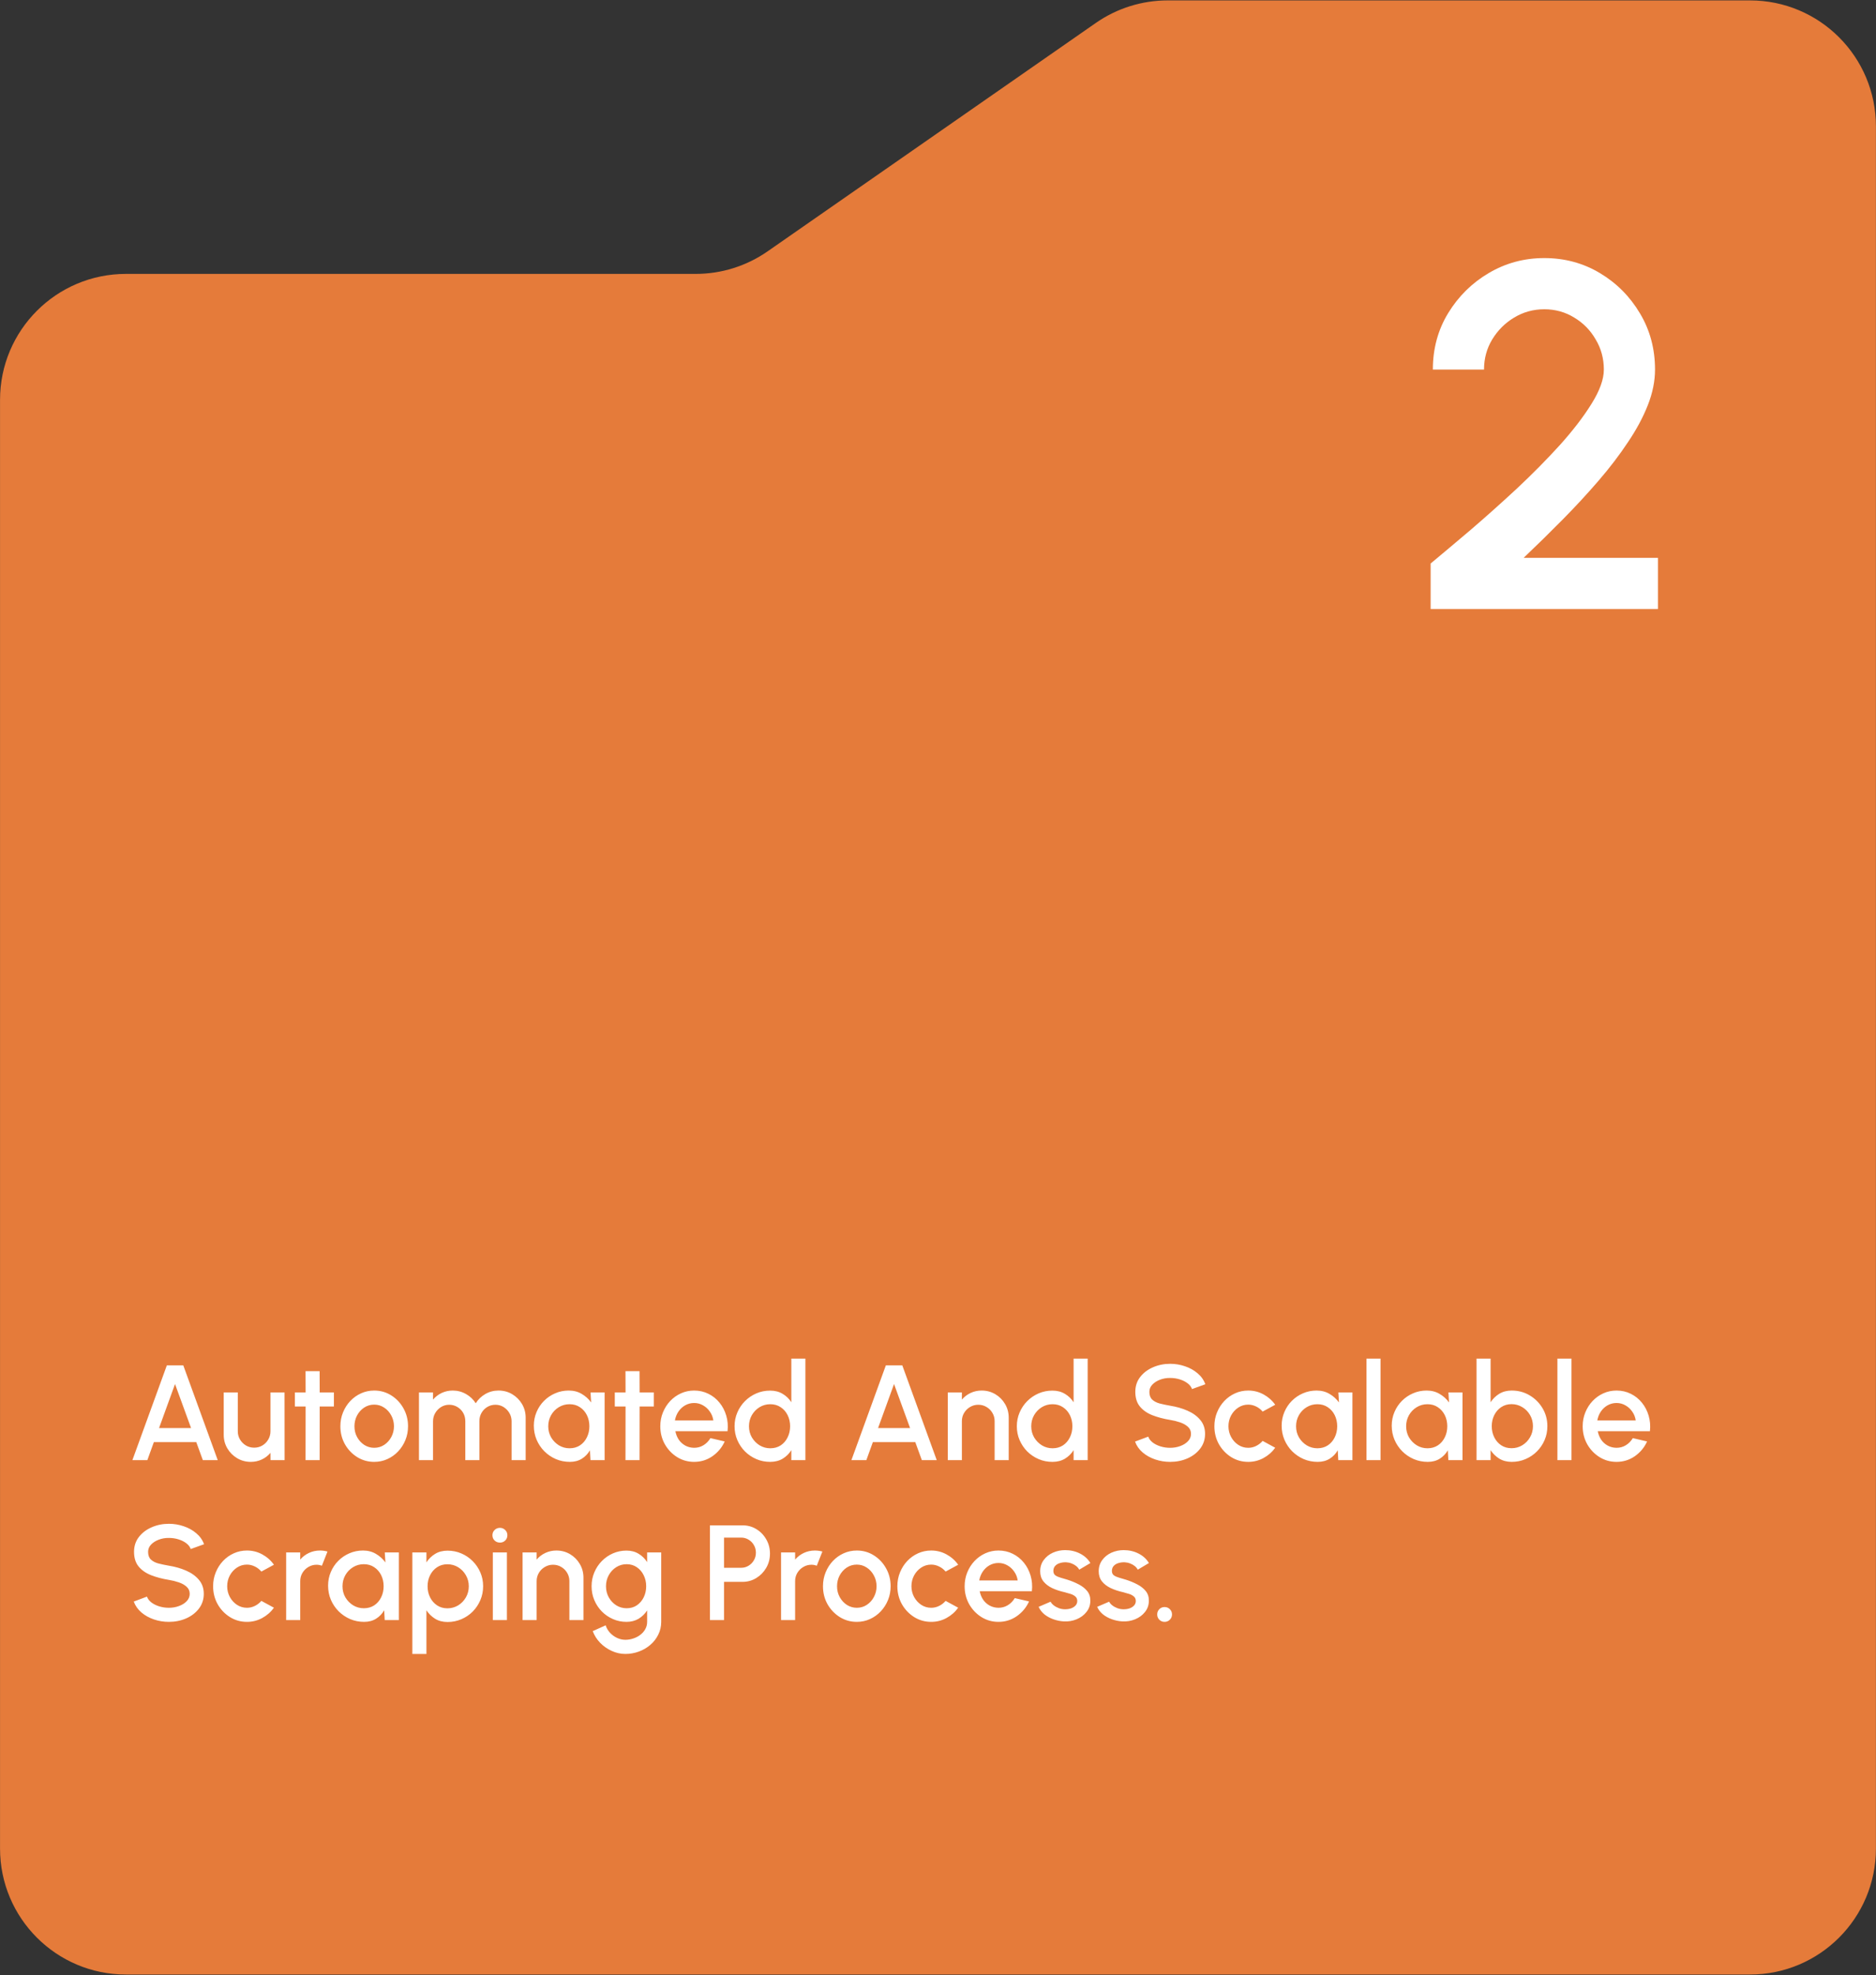 <svg width="305" height="321" viewBox="0 0 305 321" fill="none" xmlns="http://www.w3.org/2000/svg">
<rect x="0" y="0" width="305" height="321" fill="#333333" stroke="none"/>
<path d="M304.987 300.439C304.987 311.742 295.824 320.905 284.521 320.905H20.472C9.169 320.905 0.006 311.742 0.006 300.439V64.981C0.006 53.678 9.169 44.515 20.472 44.515H113.11C117.289 44.515 121.367 43.236 124.797 40.85L178.156 3.731C181.586 1.345 185.665 0.066 189.843 0.066H284.521C295.824 0.066 304.987 9.229 304.987 20.532V300.439Z" fill="#E57B3A"/>
<rect width="263.138" height="78.451" transform="translate(20.646 216.303)" fill="#E57B3A"/>
<path d="M27.125 221.903H29.799L35.398 237.303H32.977L31.91 234.377H25.014L23.957 237.303H21.526L27.125 221.903ZM25.86 232.089H31.064L28.456 224.939L25.86 232.089ZM36.372 233.178V226.303H38.66V232.617C38.66 233.108 38.781 233.556 39.023 233.959C39.265 234.362 39.588 234.685 39.991 234.927C40.395 235.162 40.838 235.279 41.322 235.279C41.813 235.279 42.257 235.162 42.653 234.927C43.056 234.685 43.376 234.362 43.61 233.959C43.852 233.556 43.973 233.108 43.973 232.617V226.303H46.261L46.272 237.303H43.984L43.973 236.115C43.599 236.57 43.133 236.929 42.576 237.193C42.019 237.457 41.421 237.589 40.783 237.589C39.969 237.589 39.228 237.391 38.561 236.995C37.894 236.599 37.362 236.067 36.966 235.4C36.57 234.733 36.372 233.992 36.372 233.178ZM54.286 228.591H51.976L51.965 237.303H49.677L49.688 228.591H47.939V226.303H49.688L49.677 222.849H51.965L51.976 226.303H54.286V228.591ZM60.838 237.589C59.826 237.589 58.902 237.329 58.066 236.808C57.237 236.287 56.573 235.591 56.075 234.718C55.583 233.838 55.338 232.866 55.338 231.803C55.338 230.996 55.481 230.245 55.767 229.548C56.053 228.844 56.445 228.228 56.944 227.7C57.45 227.165 58.036 226.747 58.704 226.446C59.371 226.145 60.082 225.995 60.838 225.995C61.85 225.995 62.77 226.255 63.599 226.776C64.435 227.297 65.098 227.997 65.59 228.877C66.088 229.757 66.338 230.732 66.338 231.803C66.338 232.602 66.195 233.35 65.909 234.047C65.623 234.744 65.227 235.36 64.721 235.895C64.222 236.423 63.639 236.837 62.972 237.138C62.312 237.439 61.6 237.589 60.838 237.589ZM60.838 235.301C61.446 235.301 61.993 235.14 62.477 234.817C62.961 234.494 63.342 234.069 63.621 233.541C63.907 233.006 64.05 232.426 64.05 231.803C64.05 231.165 63.903 230.578 63.61 230.043C63.324 229.508 62.939 229.082 62.455 228.767C61.971 228.444 61.432 228.283 60.838 228.283C60.236 228.283 59.69 228.444 59.199 228.767C58.715 229.09 58.33 229.519 58.044 230.054C57.765 230.589 57.626 231.172 57.626 231.803C57.626 232.456 57.772 233.046 58.066 233.574C58.359 234.102 58.748 234.524 59.232 234.839C59.723 235.147 60.258 235.301 60.838 235.301ZM68.115 237.303V226.303H70.403V227.469C70.784 227.014 71.25 226.655 71.8 226.391C72.357 226.127 72.959 225.995 73.604 225.995C74.389 225.995 75.111 226.186 75.771 226.567C76.431 226.941 76.955 227.44 77.344 228.063C77.733 227.44 78.25 226.941 78.895 226.567C79.548 226.186 80.266 225.995 81.051 225.995C81.865 225.995 82.606 226.193 83.273 226.589C83.94 226.985 84.472 227.517 84.868 228.184C85.264 228.851 85.462 229.592 85.462 230.406V237.303H83.174V230.989C83.174 230.505 83.057 230.061 82.822 229.658C82.587 229.255 82.272 228.928 81.876 228.679C81.48 228.43 81.04 228.305 80.556 228.305C80.072 228.305 79.632 228.422 79.236 228.657C78.84 228.892 78.525 229.211 78.29 229.614C78.055 230.017 77.938 230.476 77.938 230.989V237.303H75.65V230.989C75.65 230.476 75.533 230.017 75.298 229.614C75.063 229.211 74.744 228.892 74.341 228.657C73.945 228.422 73.505 228.305 73.021 228.305C72.544 228.305 72.104 228.43 71.701 228.679C71.305 228.928 70.99 229.255 70.755 229.658C70.52 230.061 70.403 230.505 70.403 230.989V237.303H68.115ZM96.009 226.303H98.297V237.303H95.998L95.91 235.708C95.587 236.273 95.151 236.727 94.601 237.072C94.051 237.417 93.402 237.589 92.654 237.589C91.847 237.589 91.088 237.439 90.377 237.138C89.665 236.83 89.038 236.405 88.496 235.862C87.96 235.319 87.543 234.696 87.242 233.992C86.941 233.281 86.791 232.518 86.791 231.704C86.791 230.919 86.938 230.182 87.231 229.493C87.524 228.796 87.931 228.188 88.452 227.667C88.972 227.146 89.574 226.739 90.256 226.446C90.945 226.145 91.682 225.995 92.467 225.995C93.266 225.995 93.97 226.178 94.579 226.545C95.195 226.904 95.704 227.366 96.108 227.931L96.009 226.303ZM92.599 235.378C93.244 235.378 93.809 235.22 94.293 234.905C94.777 234.582 95.151 234.15 95.415 233.607C95.686 233.064 95.822 232.463 95.822 231.803C95.822 231.136 95.686 230.531 95.415 229.988C95.144 229.445 94.766 229.016 94.282 228.701C93.805 228.378 93.244 228.217 92.599 228.217C91.961 228.217 91.378 228.378 90.85 228.701C90.322 229.024 89.904 229.456 89.596 229.999C89.288 230.542 89.134 231.143 89.134 231.803C89.134 232.47 89.291 233.075 89.607 233.618C89.93 234.153 90.351 234.582 90.872 234.905C91.4 235.22 91.975 235.378 92.599 235.378ZM106.3 228.591H103.99L103.979 237.303H101.691L101.702 228.591H99.953V226.303H101.702L101.691 222.849H103.979L103.99 226.303H106.3V228.591ZM112.851 237.589C111.839 237.589 110.915 237.329 110.079 236.808C109.251 236.287 108.587 235.591 108.088 234.718C107.597 233.838 107.351 232.866 107.351 231.803C107.351 230.996 107.494 230.245 107.78 229.548C108.066 228.844 108.459 228.228 108.957 227.7C109.463 227.165 110.05 226.747 110.717 226.446C111.385 226.145 112.096 225.995 112.851 225.995C113.695 225.995 114.468 226.171 115.172 226.523C115.876 226.868 116.478 227.348 116.976 227.964C117.475 228.573 117.842 229.277 118.076 230.076C118.311 230.868 118.381 231.711 118.285 232.606H109.804C109.9 233.112 110.083 233.57 110.354 233.981C110.633 234.384 110.985 234.703 111.41 234.938C111.843 235.173 112.323 235.294 112.851 235.301C113.409 235.301 113.915 235.162 114.369 234.883C114.831 234.604 115.209 234.219 115.502 233.728L117.823 234.267C117.383 235.242 116.72 236.042 115.832 236.665C114.945 237.281 113.951 237.589 112.851 237.589ZM109.727 230.857H115.975C115.902 230.329 115.715 229.852 115.414 229.427C115.121 228.994 114.751 228.653 114.303 228.404C113.863 228.147 113.379 228.019 112.851 228.019C112.331 228.019 111.847 228.144 111.399 228.393C110.959 228.642 110.593 228.983 110.299 229.416C110.013 229.841 109.823 230.322 109.727 230.857ZM128.655 220.803H130.943V237.303H128.655V235.686C128.295 236.258 127.826 236.72 127.247 237.072C126.667 237.417 125.989 237.589 125.212 237.589C124.412 237.589 123.664 237.439 122.968 237.138C122.271 236.837 121.655 236.423 121.12 235.895C120.592 235.36 120.177 234.744 119.877 234.047C119.576 233.35 119.426 232.602 119.426 231.803C119.426 231.004 119.576 230.256 119.877 229.559C120.177 228.855 120.592 228.239 121.12 227.711C121.655 227.176 122.271 226.758 122.968 226.457C123.664 226.156 124.412 226.006 125.212 226.006C125.989 226.006 126.667 226.182 127.247 226.534C127.826 226.879 128.295 227.333 128.655 227.898V220.803ZM125.234 235.378C125.879 235.378 126.444 235.22 126.928 234.905C127.412 234.582 127.786 234.15 128.05 233.607C128.321 233.064 128.457 232.463 128.457 231.803C128.457 231.136 128.321 230.531 128.05 229.988C127.778 229.445 127.401 229.016 126.917 228.701C126.44 228.378 125.879 228.217 125.234 228.217C124.596 228.217 124.013 228.378 123.485 228.701C122.964 229.024 122.546 229.456 122.231 229.999C121.923 230.542 121.769 231.143 121.769 231.803C121.769 232.47 121.926 233.075 122.242 233.618C122.564 234.153 122.986 234.582 123.507 234.905C124.035 235.22 124.61 235.378 125.234 235.378ZM144.022 221.903H146.695L152.294 237.303H149.874L148.807 234.377H141.91L140.854 237.303H138.423L144.022 221.903ZM142.757 232.089H147.96L145.353 224.939L142.757 232.089ZM163.995 230.406V237.303H161.707V230.967C161.707 230.476 161.586 230.028 161.344 229.625C161.11 229.222 160.791 228.903 160.387 228.668C159.991 228.426 159.544 228.305 159.045 228.305C158.561 228.305 158.118 228.426 157.714 228.668C157.311 228.903 156.988 229.222 156.746 229.625C156.504 230.028 156.383 230.476 156.383 230.967V237.303H154.095V226.303H156.383V227.469C156.765 227.014 157.234 226.655 157.791 226.391C158.349 226.127 158.95 225.995 159.595 225.995C160.409 225.995 161.15 226.193 161.817 226.589C162.485 226.985 163.013 227.517 163.401 228.184C163.797 228.851 163.995 229.592 163.995 230.406ZM174.545 220.803H176.833V237.303H174.545V235.686C174.186 236.258 173.717 236.72 173.137 237.072C172.558 237.417 171.88 237.589 171.102 237.589C170.303 237.589 169.555 237.439 168.858 237.138C168.162 236.837 167.546 236.423 167.01 235.895C166.482 235.36 166.068 234.744 165.767 234.047C165.467 233.35 165.316 232.602 165.316 231.803C165.316 231.004 165.467 230.256 165.767 229.559C166.068 228.855 166.482 228.239 167.01 227.711C167.546 227.176 168.162 226.758 168.858 226.457C169.555 226.156 170.303 226.006 171.102 226.006C171.88 226.006 172.558 226.182 173.137 226.534C173.717 226.879 174.186 227.333 174.545 227.898V220.803ZM171.124 235.378C171.77 235.378 172.334 235.22 172.818 234.905C173.302 234.582 173.676 234.15 173.94 233.607C174.212 233.064 174.347 232.463 174.347 231.803C174.347 231.136 174.212 230.531 173.94 229.988C173.669 229.445 173.291 229.016 172.807 228.701C172.331 228.378 171.77 228.217 171.124 228.217C170.486 228.217 169.903 228.378 169.375 228.701C168.855 229.024 168.437 229.456 168.121 229.999C167.813 230.542 167.659 231.143 167.659 231.803C167.659 232.47 167.817 233.075 168.132 233.618C168.455 234.153 168.877 234.582 169.397 234.905C169.925 235.22 170.501 235.378 171.124 235.378ZM190.243 237.589C189.399 237.589 188.589 237.457 187.812 237.193C187.034 236.929 186.356 236.551 185.777 236.06C185.197 235.561 184.783 234.971 184.534 234.289L186.679 233.486C186.803 233.838 187.042 234.153 187.394 234.432C187.753 234.703 188.178 234.916 188.67 235.07C189.168 235.224 189.693 235.301 190.243 235.301C190.829 235.301 191.379 235.206 191.893 235.015C192.413 234.824 192.831 234.56 193.147 234.223C193.469 233.886 193.631 233.49 193.631 233.035C193.631 232.566 193.462 232.181 193.125 231.88C192.795 231.579 192.369 231.341 191.849 231.165C191.335 230.989 190.8 230.857 190.243 230.769C189.165 230.593 188.197 230.336 187.339 229.999C186.488 229.662 185.813 229.189 185.315 228.58C184.823 227.971 184.578 227.179 184.578 226.204C184.578 225.287 184.838 224.488 185.359 223.806C185.887 223.124 186.58 222.596 187.438 222.222C188.303 221.841 189.238 221.65 190.243 221.65C191.071 221.65 191.871 221.782 192.641 222.046C193.418 222.303 194.1 222.68 194.687 223.179C195.281 223.67 195.706 224.268 195.963 224.972L193.796 225.753C193.671 225.394 193.433 225.082 193.081 224.818C192.729 224.547 192.303 224.334 191.805 224.18C191.313 224.026 190.793 223.949 190.243 223.949C189.656 223.942 189.106 224.037 188.593 224.235C188.087 224.426 187.672 224.69 187.35 225.027C187.027 225.364 186.866 225.757 186.866 226.204C186.866 226.754 187.016 227.172 187.317 227.458C187.617 227.744 188.021 227.957 188.527 228.096C189.04 228.228 189.612 228.349 190.243 228.459C191.255 228.62 192.19 228.888 193.048 229.262C193.913 229.636 194.606 230.135 195.127 230.758C195.655 231.374 195.919 232.133 195.919 233.035C195.919 233.944 195.655 234.744 195.127 235.433C194.606 236.115 193.913 236.647 193.048 237.028C192.19 237.402 191.255 237.589 190.243 237.589ZM205.278 234.179L207.324 235.29C206.826 235.987 206.191 236.544 205.421 236.962C204.659 237.38 203.83 237.589 202.935 237.589C201.923 237.589 200.999 237.329 200.163 236.808C199.335 236.287 198.671 235.591 198.172 234.718C197.681 233.838 197.435 232.866 197.435 231.803C197.435 230.996 197.578 230.245 197.864 229.548C198.15 228.844 198.543 228.228 199.041 227.7C199.547 227.165 200.134 226.747 200.801 226.446C201.469 226.145 202.18 225.995 202.935 225.995C203.83 225.995 204.659 226.204 205.421 226.622C206.191 227.04 206.826 227.601 207.324 228.305L205.278 229.416C204.97 229.049 204.611 228.771 204.2 228.58C203.79 228.382 203.368 228.283 202.935 228.283C202.334 228.283 201.788 228.448 201.296 228.778C200.812 229.101 200.427 229.53 200.141 230.065C199.863 230.593 199.723 231.172 199.723 231.803C199.723 232.426 199.866 233.006 200.152 233.541C200.438 234.069 200.823 234.494 201.307 234.817C201.799 235.14 202.341 235.301 202.935 235.301C203.39 235.301 203.823 235.198 204.233 234.993C204.644 234.788 204.992 234.516 205.278 234.179ZM217.589 226.303H219.877V237.303H217.578L217.49 235.708C217.167 236.273 216.731 236.727 216.181 237.072C215.631 237.417 214.982 237.589 214.234 237.589C213.427 237.589 212.668 237.439 211.957 237.138C211.246 236.83 210.619 236.405 210.076 235.862C209.541 235.319 209.123 234.696 208.822 233.992C208.521 233.281 208.371 232.518 208.371 231.704C208.371 230.919 208.518 230.182 208.811 229.493C209.104 228.796 209.511 228.188 210.032 227.667C210.553 227.146 211.154 226.739 211.836 226.446C212.525 226.145 213.262 225.995 214.047 225.995C214.846 225.995 215.55 226.178 216.159 226.545C216.775 226.904 217.285 227.366 217.688 227.931L217.589 226.303ZM214.179 235.378C214.824 235.378 215.389 235.22 215.873 234.905C216.357 234.582 216.731 234.15 216.995 233.607C217.266 233.064 217.402 232.463 217.402 231.803C217.402 231.136 217.266 230.531 216.995 229.988C216.724 229.445 216.346 229.016 215.862 228.701C215.385 228.378 214.824 228.217 214.179 228.217C213.541 228.217 212.958 228.378 212.43 228.701C211.902 229.024 211.484 229.456 211.176 229.999C210.868 230.542 210.714 231.143 210.714 231.803C210.714 232.47 210.872 233.075 211.187 233.618C211.51 234.153 211.931 234.582 212.452 234.905C212.98 235.22 213.556 235.378 214.179 235.378ZM222.158 237.303V220.803H224.446V237.303H222.158ZM235.485 226.303H237.773V237.303H235.474L235.386 235.708C235.064 236.273 234.627 236.727 234.077 237.072C233.527 237.417 232.878 237.589 232.13 237.589C231.324 237.589 230.565 237.439 229.853 237.138C229.142 236.83 228.515 236.405 227.972 235.862C227.437 235.319 227.019 234.696 226.718 233.992C226.418 233.281 226.267 232.518 226.267 231.704C226.267 230.919 226.414 230.182 226.707 229.493C227.001 228.796 227.408 228.188 227.928 227.667C228.449 227.146 229.05 226.739 229.732 226.446C230.422 226.145 231.159 225.995 231.943 225.995C232.743 225.995 233.447 226.178 234.055 226.545C234.671 226.904 235.181 227.366 235.584 227.931L235.485 226.303ZM232.075 235.378C232.721 235.378 233.285 235.22 233.769 234.905C234.253 234.582 234.627 234.15 234.891 233.607C235.163 233.064 235.298 232.463 235.298 231.803C235.298 231.136 235.163 230.531 234.891 229.988C234.62 229.445 234.242 229.016 233.758 228.701C233.282 228.378 232.721 228.217 232.075 228.217C231.437 228.217 230.854 228.378 230.326 228.701C229.798 229.024 229.38 229.456 229.072 229.999C228.764 230.542 228.61 231.143 228.61 231.803C228.61 232.47 228.768 233.075 229.083 233.618C229.406 234.153 229.828 234.582 230.348 234.905C230.876 235.22 231.452 235.378 232.075 235.378ZM245.774 225.995C246.845 225.995 247.817 226.255 248.689 226.776C249.569 227.297 250.27 227.997 250.79 228.877C251.311 229.75 251.571 230.721 251.571 231.792C251.571 232.591 251.421 233.343 251.12 234.047C250.82 234.744 250.402 235.36 249.866 235.895C249.338 236.423 248.722 236.837 248.018 237.138C247.322 237.439 246.574 237.589 245.774 237.589C245.004 237.589 244.33 237.413 243.75 237.061C243.178 236.702 242.709 236.243 242.342 235.686V237.303H240.054V220.803H242.342V227.898C242.709 227.333 243.178 226.875 243.75 226.523C244.33 226.171 245.004 225.995 245.774 225.995ZM245.752 235.367C246.39 235.367 246.973 235.206 247.501 234.883C248.029 234.56 248.447 234.128 248.755 233.585C249.071 233.042 249.228 232.445 249.228 231.792C249.228 231.125 249.071 230.52 248.755 229.977C248.44 229.434 248.018 229.005 247.49 228.69C246.962 228.367 246.383 228.206 245.752 228.206C245.114 228.206 244.553 228.367 244.069 228.69C243.585 229.013 243.208 229.445 242.936 229.988C242.665 230.531 242.529 231.132 242.529 231.792C242.529 232.452 242.665 233.053 242.936 233.596C243.208 234.139 243.585 234.571 244.069 234.894C244.553 235.209 245.114 235.367 245.752 235.367ZM253.203 237.303V220.803H255.491V237.303H253.203ZM262.812 237.589C261.8 237.589 260.876 237.329 260.04 236.808C259.212 236.287 258.548 235.591 258.049 234.718C257.558 233.838 257.312 232.866 257.312 231.803C257.312 230.996 257.455 230.245 257.741 229.548C258.027 228.844 258.42 228.228 258.918 227.7C259.424 227.165 260.011 226.747 260.678 226.446C261.346 226.145 262.057 225.995 262.812 225.995C263.656 225.995 264.429 226.171 265.133 226.523C265.837 226.868 266.439 227.348 266.937 227.964C267.436 228.573 267.803 229.277 268.037 230.076C268.272 230.868 268.342 231.711 268.246 232.606H259.765C259.861 233.112 260.044 233.57 260.315 233.981C260.594 234.384 260.946 234.703 261.371 234.938C261.804 235.173 262.284 235.294 262.812 235.301C263.37 235.301 263.876 235.162 264.33 234.883C264.792 234.604 265.17 234.219 265.463 233.728L267.784 234.267C267.344 235.242 266.681 236.042 265.793 236.665C264.906 237.281 263.912 237.589 262.812 237.589ZM259.688 230.857H265.936C265.863 230.329 265.676 229.852 265.375 229.427C265.082 228.994 264.712 228.653 264.264 228.404C263.824 228.147 263.34 228.019 262.812 228.019C262.292 228.019 261.808 228.144 261.36 228.393C260.92 228.642 260.554 228.983 260.26 229.416C259.974 229.841 259.784 230.322 259.688 230.857ZM27.456 263.589C26.612 263.589 25.802 263.457 25.024 263.193C24.247 262.929 23.569 262.551 22.989 262.06C22.41 261.561 21.996 260.971 21.747 260.289L23.892 259.486C24.016 259.838 24.255 260.153 24.607 260.432C24.966 260.703 25.391 260.916 25.883 261.07C26.381 261.224 26.905 261.301 27.456 261.301C28.042 261.301 28.592 261.206 29.105 261.015C29.626 260.824 30.044 260.56 30.36 260.223C30.682 259.886 30.843 259.49 30.843 259.035C30.843 258.566 30.675 258.181 30.337 257.88C30.008 257.579 29.582 257.341 29.061 257.165C28.548 256.989 28.013 256.857 27.456 256.769C26.378 256.593 25.41 256.336 24.552 255.999C23.701 255.662 23.026 255.189 22.527 254.58C22.036 253.971 21.791 253.179 21.791 252.204C21.791 251.287 22.051 250.488 22.572 249.806C23.099 249.124 23.793 248.596 24.651 248.222C25.516 247.841 26.451 247.65 27.456 247.65C28.284 247.65 29.084 247.782 29.854 248.046C30.631 248.303 31.313 248.68 31.899 249.179C32.493 249.67 32.919 250.268 33.175 250.972L31.009 251.753C30.884 251.394 30.645 251.082 30.294 250.818C29.942 250.547 29.516 250.334 29.017 250.18C28.526 250.026 28.006 249.949 27.456 249.949C26.869 249.942 26.319 250.037 25.805 250.235C25.299 250.426 24.885 250.69 24.562 251.027C24.24 251.364 24.078 251.757 24.078 252.204C24.078 252.754 24.229 253.172 24.529 253.458C24.83 253.744 25.233 253.957 25.739 254.096C26.253 254.228 26.825 254.349 27.456 254.459C28.468 254.62 29.402 254.888 30.261 255.262C31.126 255.636 31.819 256.135 32.34 256.758C32.867 257.374 33.132 258.133 33.132 259.035C33.132 259.944 32.867 260.744 32.34 261.433C31.819 262.115 31.126 262.647 30.261 263.028C29.402 263.402 28.468 263.589 27.456 263.589ZM42.491 260.179L44.537 261.29C44.039 261.987 43.404 262.544 42.634 262.962C41.872 263.38 41.043 263.589 40.148 263.589C39.136 263.589 38.212 263.329 37.376 262.808C36.548 262.287 35.884 261.591 35.385 260.718C34.894 259.838 34.648 258.866 34.648 257.803C34.648 256.996 34.791 256.245 35.077 255.548C35.363 254.844 35.756 254.228 36.254 253.7C36.76 253.165 37.347 252.747 38.014 252.446C38.682 252.145 39.393 251.995 40.148 251.995C41.043 251.995 41.872 252.204 42.634 252.622C43.404 253.04 44.039 253.601 44.537 254.305L42.491 255.416C42.183 255.049 41.824 254.771 41.413 254.58C41.003 254.382 40.581 254.283 40.148 254.283C39.547 254.283 39.001 254.448 38.509 254.778C38.025 255.101 37.64 255.53 37.354 256.065C37.076 256.593 36.936 257.172 36.936 257.803C36.936 258.426 37.079 259.006 37.365 259.541C37.651 260.069 38.036 260.494 38.52 260.817C39.012 261.14 39.554 261.301 40.148 261.301C40.603 261.301 41.036 261.198 41.446 260.993C41.857 260.788 42.205 260.516 42.491 260.179ZM46.523 263.303V252.303H48.811V253.469C49.193 253.014 49.662 252.655 50.219 252.391C50.776 252.127 51.378 251.995 52.023 251.995C52.434 251.995 52.841 252.05 53.244 252.16L52.331 254.47C52.045 254.36 51.759 254.305 51.473 254.305C50.989 254.305 50.545 254.426 50.142 254.668C49.739 254.903 49.416 255.222 49.174 255.625C48.932 256.028 48.811 256.476 48.811 256.967V263.303H46.523ZM62.558 252.303H64.846V263.303H62.547L62.459 261.708C62.136 262.273 61.7 262.727 61.15 263.072C60.6 263.417 59.951 263.589 59.203 263.589C58.396 263.589 57.637 263.439 56.926 263.138C56.214 262.83 55.587 262.405 55.045 261.862C54.509 261.319 54.091 260.696 53.791 259.992C53.49 259.281 53.34 258.518 53.34 257.704C53.34 256.919 53.486 256.182 53.78 255.493C54.073 254.796 54.48 254.188 55.001 253.667C55.521 253.146 56.123 252.739 56.805 252.446C57.494 252.145 58.231 251.995 59.016 251.995C59.815 251.995 60.519 252.178 61.128 252.545C61.744 252.904 62.253 253.366 62.657 253.931L62.558 252.303ZM59.148 261.378C59.793 261.378 60.358 261.22 60.842 260.905C61.326 260.582 61.7 260.15 61.964 259.607C62.235 259.064 62.371 258.463 62.371 257.803C62.371 257.136 62.235 256.531 61.964 255.988C61.692 255.445 61.315 255.016 60.831 254.701C60.354 254.378 59.793 254.217 59.148 254.217C58.51 254.217 57.927 254.378 57.399 254.701C56.871 255.024 56.453 255.456 56.145 255.999C55.837 256.542 55.683 257.143 55.683 257.803C55.683 258.47 55.84 259.075 56.156 259.618C56.478 260.153 56.9 260.582 57.421 260.905C57.949 261.22 58.524 261.378 59.148 261.378ZM69.329 268.803H67.041V252.303H69.329V253.92C69.695 253.355 70.165 252.897 70.737 252.545C71.309 252.193 71.983 252.017 72.761 252.017C73.56 252.017 74.308 252.167 75.005 252.468C75.709 252.769 76.325 253.187 76.853 253.722C77.381 254.25 77.795 254.862 78.096 255.559C78.396 256.256 78.547 257.004 78.547 257.803C78.547 258.602 78.396 259.354 78.096 260.058C77.795 260.762 77.381 261.382 76.853 261.917C76.325 262.445 75.709 262.859 75.005 263.16C74.308 263.461 73.56 263.611 72.761 263.611C71.983 263.611 71.309 263.435 70.737 263.083C70.165 262.724 69.695 262.265 69.329 261.708V268.803ZM72.739 254.228C72.101 254.228 71.54 254.389 71.056 254.712C70.572 255.035 70.194 255.467 69.923 256.01C69.651 256.545 69.516 257.143 69.516 257.803C69.516 258.463 69.651 259.064 69.923 259.607C70.194 260.15 70.572 260.582 71.056 260.905C71.54 261.228 72.101 261.389 72.739 261.389C73.369 261.389 73.949 261.231 74.477 260.916C75.005 260.593 75.426 260.161 75.742 259.618C76.057 259.075 76.215 258.47 76.215 257.803C76.215 257.15 76.057 256.553 75.742 256.01C75.434 255.467 75.016 255.035 74.488 254.712C73.96 254.389 73.377 254.228 72.739 254.228ZM80.125 252.303H82.413V263.303H80.125V252.303ZM81.291 250.708C80.939 250.708 80.645 250.594 80.411 250.367C80.176 250.14 80.059 249.854 80.059 249.509C80.059 249.172 80.176 248.889 80.411 248.662C80.645 248.427 80.935 248.31 81.28 248.31C81.617 248.31 81.903 248.427 82.138 248.662C82.372 248.889 82.49 249.172 82.49 249.509C82.49 249.854 82.372 250.14 82.138 250.367C81.91 250.594 81.628 250.708 81.291 250.708ZM94.859 256.406V263.303H92.571V256.967C92.571 256.476 92.45 256.028 92.208 255.625C91.973 255.222 91.654 254.903 91.251 254.668C90.855 254.426 90.407 254.305 89.909 254.305C89.425 254.305 88.981 254.426 88.578 254.668C88.174 254.903 87.852 255.222 87.61 255.625C87.368 256.028 87.247 256.476 87.247 256.967V263.303H84.959V252.303H87.247V253.469C87.628 253.014 88.097 252.655 88.655 252.391C89.212 252.127 89.813 251.995 90.459 251.995C91.273 251.995 92.013 252.193 92.681 252.589C93.348 252.985 93.876 253.517 94.265 254.184C94.661 254.851 94.859 255.592 94.859 256.406ZM105.211 252.303H107.499V263.589C107.499 264.344 107.337 265.041 107.015 265.679C106.699 266.317 106.27 266.867 105.728 267.329C105.185 267.798 104.562 268.161 103.858 268.418C103.161 268.675 102.431 268.803 101.669 268.803C100.899 268.803 100.158 268.638 99.447 268.308C98.735 267.985 98.108 267.545 97.566 266.988C97.03 266.431 96.63 265.8 96.367 265.096L98.468 264.15C98.614 264.605 98.849 265.008 99.171 265.36C99.501 265.712 99.883 265.991 100.316 266.196C100.756 266.401 101.207 266.504 101.669 266.504C102.123 266.504 102.56 266.431 102.978 266.284C103.403 266.145 103.781 265.947 104.111 265.69C104.448 265.433 104.716 265.125 104.914 264.766C105.112 264.407 105.211 264.014 105.211 263.589V261.73C104.851 262.287 104.389 262.738 103.825 263.083C103.26 263.42 102.604 263.589 101.856 263.589C101.078 263.589 100.345 263.439 99.656 263.138C98.966 262.837 98.361 262.423 97.841 261.895C97.32 261.36 96.913 260.744 96.62 260.047C96.326 259.35 96.18 258.602 96.18 257.803C96.18 257.004 96.326 256.256 96.62 255.559C96.913 254.855 97.32 254.239 97.841 253.711C98.361 253.176 98.966 252.758 99.656 252.457C100.345 252.156 101.078 252.006 101.856 252.006C102.604 252.006 103.26 252.178 103.825 252.523C104.389 252.86 104.851 253.311 105.211 253.876V252.303ZM101.878 261.378C102.516 261.378 103.073 261.217 103.55 260.894C104.026 260.564 104.397 260.128 104.661 259.585C104.925 259.042 105.057 258.448 105.057 257.803C105.057 257.143 104.921 256.545 104.65 256.01C104.386 255.467 104.015 255.035 103.539 254.712C103.062 254.382 102.508 254.217 101.878 254.217C101.262 254.217 100.697 254.378 100.184 254.701C99.677 255.024 99.274 255.456 98.974 255.999C98.673 256.542 98.522 257.143 98.522 257.803C98.522 258.463 98.673 259.064 98.974 259.607C99.281 260.15 99.689 260.582 100.195 260.905C100.708 261.22 101.269 261.378 101.878 261.378ZM115.424 263.303V247.903H120.726C121.554 247.903 122.302 248.108 122.97 248.519C123.644 248.93 124.18 249.483 124.576 250.18C124.979 250.877 125.181 251.647 125.181 252.49C125.181 253.348 124.975 254.125 124.565 254.822C124.161 255.511 123.622 256.061 122.948 256.472C122.273 256.883 121.532 257.088 120.726 257.088H117.712V263.303H115.424ZM117.712 254.8H120.495C120.935 254.8 121.334 254.69 121.694 254.47C122.06 254.25 122.35 253.957 122.563 253.59C122.783 253.223 122.893 252.809 122.893 252.347C122.893 251.885 122.783 251.471 122.563 251.104C122.35 250.73 122.06 250.437 121.694 250.224C121.334 250.004 120.935 249.894 120.495 249.894H117.712V254.8ZM126.982 263.303V252.303H129.27V253.469C129.651 253.014 130.121 252.655 130.678 252.391C131.235 252.127 131.837 251.995 132.482 251.995C132.893 251.995 133.3 252.05 133.703 252.16L132.79 254.47C132.504 254.36 132.218 254.305 131.932 254.305C131.448 254.305 131.004 254.426 130.601 254.668C130.198 254.903 129.875 255.222 129.633 255.625C129.391 256.028 129.27 256.476 129.27 256.967V263.303H126.982ZM139.299 263.589C138.287 263.589 137.363 263.329 136.527 262.808C135.698 262.287 135.034 261.591 134.536 260.718C134.044 259.838 133.799 258.866 133.799 257.803C133.799 256.996 133.942 256.245 134.228 255.548C134.514 254.844 134.906 254.228 135.405 253.7C135.911 253.165 136.497 252.747 137.165 252.446C137.832 252.145 138.543 251.995 139.299 251.995C140.311 251.995 141.231 252.255 142.06 252.776C142.896 253.297 143.559 253.997 144.051 254.877C144.549 255.757 144.799 256.732 144.799 257.803C144.799 258.602 144.656 259.35 144.37 260.047C144.084 260.744 143.688 261.36 143.182 261.895C142.683 262.423 142.1 262.837 141.433 263.138C140.773 263.439 140.061 263.589 139.299 263.589ZM139.299 261.301C139.907 261.301 140.454 261.14 140.938 260.817C141.422 260.494 141.803 260.069 142.082 259.541C142.368 259.006 142.511 258.426 142.511 257.803C142.511 257.165 142.364 256.578 142.071 256.043C141.785 255.508 141.4 255.082 140.916 254.767C140.432 254.444 139.893 254.283 139.299 254.283C138.697 254.283 138.151 254.444 137.66 254.767C137.176 255.09 136.791 255.519 136.505 256.054C136.226 256.589 136.087 257.172 136.087 257.803C136.087 258.456 136.233 259.046 136.527 259.574C136.82 260.102 137.209 260.524 137.693 260.839C138.184 261.147 138.719 261.301 139.299 261.301ZM153.737 260.179L155.783 261.29C155.285 261.987 154.65 262.544 153.88 262.962C153.118 263.38 152.289 263.589 151.394 263.589C150.382 263.589 149.458 263.329 148.622 262.808C147.794 262.287 147.13 261.591 146.631 260.718C146.14 259.838 145.894 258.866 145.894 257.803C145.894 256.996 146.037 256.245 146.323 255.548C146.609 254.844 147.002 254.228 147.5 253.7C148.006 253.165 148.593 252.747 149.26 252.446C149.928 252.145 150.639 251.995 151.394 251.995C152.289 251.995 153.118 252.204 153.88 252.622C154.65 253.04 155.285 253.601 155.783 254.305L153.737 255.416C153.429 255.049 153.07 254.771 152.659 254.58C152.249 254.382 151.827 254.283 151.394 254.283C150.793 254.283 150.247 254.448 149.755 254.778C149.271 255.101 148.886 255.53 148.6 256.065C148.322 256.593 148.182 257.172 148.182 257.803C148.182 258.426 148.325 259.006 148.611 259.541C148.897 260.069 149.282 260.494 149.766 260.817C150.258 261.14 150.8 261.301 151.394 261.301C151.849 261.301 152.282 261.198 152.692 260.993C153.103 260.788 153.451 260.516 153.737 260.179ZM162.33 263.589C161.318 263.589 160.394 263.329 159.558 262.808C158.729 262.287 158.066 261.591 157.567 260.718C157.076 259.838 156.83 258.866 156.83 257.803C156.83 256.996 156.973 256.245 157.259 255.548C157.545 254.844 157.937 254.228 158.436 253.7C158.942 253.165 159.529 252.747 160.196 252.446C160.863 252.145 161.575 251.995 162.33 251.995C163.173 251.995 163.947 252.171 164.651 252.523C165.355 252.868 165.956 253.348 166.455 253.964C166.954 254.573 167.32 255.277 167.555 256.076C167.79 256.868 167.859 257.711 167.764 258.606H159.283C159.378 259.112 159.562 259.57 159.833 259.981C160.112 260.384 160.464 260.703 160.889 260.938C161.322 261.173 161.802 261.294 162.33 261.301C162.887 261.301 163.393 261.162 163.848 260.883C164.31 260.604 164.688 260.219 164.981 259.728L167.302 260.267C166.862 261.242 166.198 262.042 165.311 262.665C164.424 263.281 163.43 263.589 162.33 263.589ZM159.206 256.857H165.454C165.381 256.329 165.194 255.852 164.893 255.427C164.6 254.994 164.229 254.653 163.782 254.404C163.342 254.147 162.858 254.019 162.33 254.019C161.809 254.019 161.325 254.144 160.878 254.393C160.438 254.642 160.071 254.983 159.778 255.416C159.492 255.841 159.301 256.322 159.206 256.857ZM172.929 263.512C172.349 263.475 171.785 263.358 171.235 263.16C170.685 262.962 170.201 262.694 169.783 262.357C169.372 262.012 169.064 261.609 168.859 261.147L170.806 260.311C170.901 260.509 171.066 260.703 171.301 260.894C171.543 261.085 171.825 261.242 172.148 261.367C172.47 261.484 172.808 261.543 173.16 261.543C173.504 261.543 173.823 261.495 174.117 261.4C174.417 261.297 174.663 261.143 174.854 260.938C175.044 260.733 175.14 260.487 175.14 260.201C175.14 259.878 175.03 259.629 174.81 259.453C174.597 259.27 174.329 259.13 174.007 259.035C173.684 258.94 173.361 258.848 173.039 258.76C172.32 258.599 171.66 258.379 171.059 258.1C170.465 257.814 169.992 257.451 169.64 257.011C169.288 256.564 169.112 256.017 169.112 255.372C169.112 254.668 169.302 254.059 169.684 253.546C170.065 253.025 170.564 252.626 171.18 252.347C171.803 252.068 172.467 251.929 173.171 251.929C174.051 251.929 174.857 252.116 175.591 252.49C176.324 252.864 176.885 253.377 177.274 254.03L175.459 255.108C175.349 254.888 175.184 254.69 174.964 254.514C174.744 254.338 174.494 254.199 174.216 254.096C173.937 253.986 173.647 253.924 173.347 253.909C172.973 253.894 172.624 253.938 172.302 254.041C171.986 254.136 171.733 254.29 171.543 254.503C171.352 254.716 171.257 254.987 171.257 255.317C171.257 255.64 171.37 255.882 171.598 256.043C171.825 256.197 172.111 256.322 172.456 256.417C172.808 256.512 173.167 256.619 173.534 256.736C174.186 256.941 174.799 257.194 175.371 257.495C175.943 257.788 176.405 258.151 176.757 258.584C177.109 259.017 177.277 259.545 177.263 260.168C177.263 260.857 177.054 261.462 176.636 261.983C176.225 262.504 175.69 262.9 175.03 263.171C174.37 263.442 173.669 263.556 172.929 263.512ZM182.446 263.512C181.867 263.475 181.302 263.358 180.752 263.16C180.202 262.962 179.718 262.694 179.3 262.357C178.89 262.012 178.582 261.609 178.376 261.147L180.323 260.311C180.419 260.509 180.584 260.703 180.818 260.894C181.06 261.085 181.343 261.242 181.665 261.367C181.988 261.484 182.325 261.543 182.677 261.543C183.022 261.543 183.341 261.495 183.634 261.4C183.935 261.297 184.181 261.143 184.371 260.938C184.562 260.733 184.657 260.487 184.657 260.201C184.657 259.878 184.547 259.629 184.327 259.453C184.115 259.27 183.847 259.13 183.524 259.035C183.202 258.94 182.879 258.848 182.556 258.76C181.838 258.599 181.178 258.379 180.576 258.1C179.982 257.814 179.509 257.451 179.157 257.011C178.805 256.564 178.629 256.017 178.629 255.372C178.629 254.668 178.82 254.059 179.201 253.546C179.583 253.025 180.081 252.626 180.697 252.347C181.321 252.068 181.984 251.929 182.688 251.929C183.568 251.929 184.375 252.116 185.108 252.49C185.842 252.864 186.403 253.377 186.791 254.03L184.976 255.108C184.866 254.888 184.701 254.69 184.481 254.514C184.261 254.338 184.012 254.199 183.733 254.096C183.455 253.986 183.165 253.924 182.864 253.909C182.49 253.894 182.142 253.938 181.819 254.041C181.504 254.136 181.251 254.29 181.06 254.503C180.87 254.716 180.774 254.987 180.774 255.317C180.774 255.64 180.888 255.882 181.115 256.043C181.343 256.197 181.629 256.322 181.973 256.417C182.325 256.512 182.685 256.619 183.051 256.736C183.704 256.941 184.316 257.194 184.888 257.495C185.46 257.788 185.922 258.151 186.274 258.584C186.626 259.017 186.795 259.545 186.78 260.168C186.78 260.857 186.571 261.462 186.153 261.983C185.743 262.504 185.207 262.9 184.547 263.171C183.887 263.442 183.187 263.556 182.446 263.512ZM189.337 263.589C188.999 263.589 188.713 263.472 188.479 263.237C188.251 263.002 188.138 262.716 188.138 262.379C188.138 262.049 188.251 261.767 188.479 261.532C188.713 261.297 188.999 261.18 189.337 261.18C189.674 261.18 189.96 261.297 190.195 261.532C190.429 261.767 190.547 262.049 190.547 262.379C190.547 262.716 190.429 263.002 190.195 263.237C189.96 263.472 189.674 263.589 189.337 263.589Z" fill="white"/>
<path d="M232.593 98.983V91.583C234.486 90.01 236.659 88.183 239.113 86.103C241.566 83.997 244.059 81.77 246.593 79.423C249.126 77.05 251.459 74.69 253.593 72.343C255.726 69.97 257.446 67.73 258.753 65.623C260.086 63.49 260.753 61.637 260.753 60.063C260.753 58.277 260.313 56.65 259.433 55.183C258.579 53.69 257.419 52.503 255.953 51.623C254.486 50.717 252.859 50.263 251.073 50.263C249.286 50.263 247.646 50.717 246.153 51.623C244.686 52.503 243.499 53.69 242.593 55.183C241.713 56.65 241.273 58.277 241.273 60.063H232.953C232.953 56.677 233.779 53.623 235.433 50.903C237.113 48.157 239.313 45.983 242.033 44.383C244.779 42.757 247.793 41.943 251.073 41.943C254.379 41.943 257.393 42.757 260.113 44.383C262.833 46.01 265.006 48.197 266.633 50.943C268.259 53.663 269.073 56.703 269.073 60.063C269.073 61.93 268.686 63.85 267.913 65.823C267.139 67.797 266.059 69.81 264.673 71.863C263.313 73.917 261.726 75.997 259.913 78.103C258.099 80.21 256.153 82.317 254.073 84.423C251.993 86.53 249.873 88.61 247.713 90.663H269.553V98.983H232.593Z" fill="white"/>
</svg>
